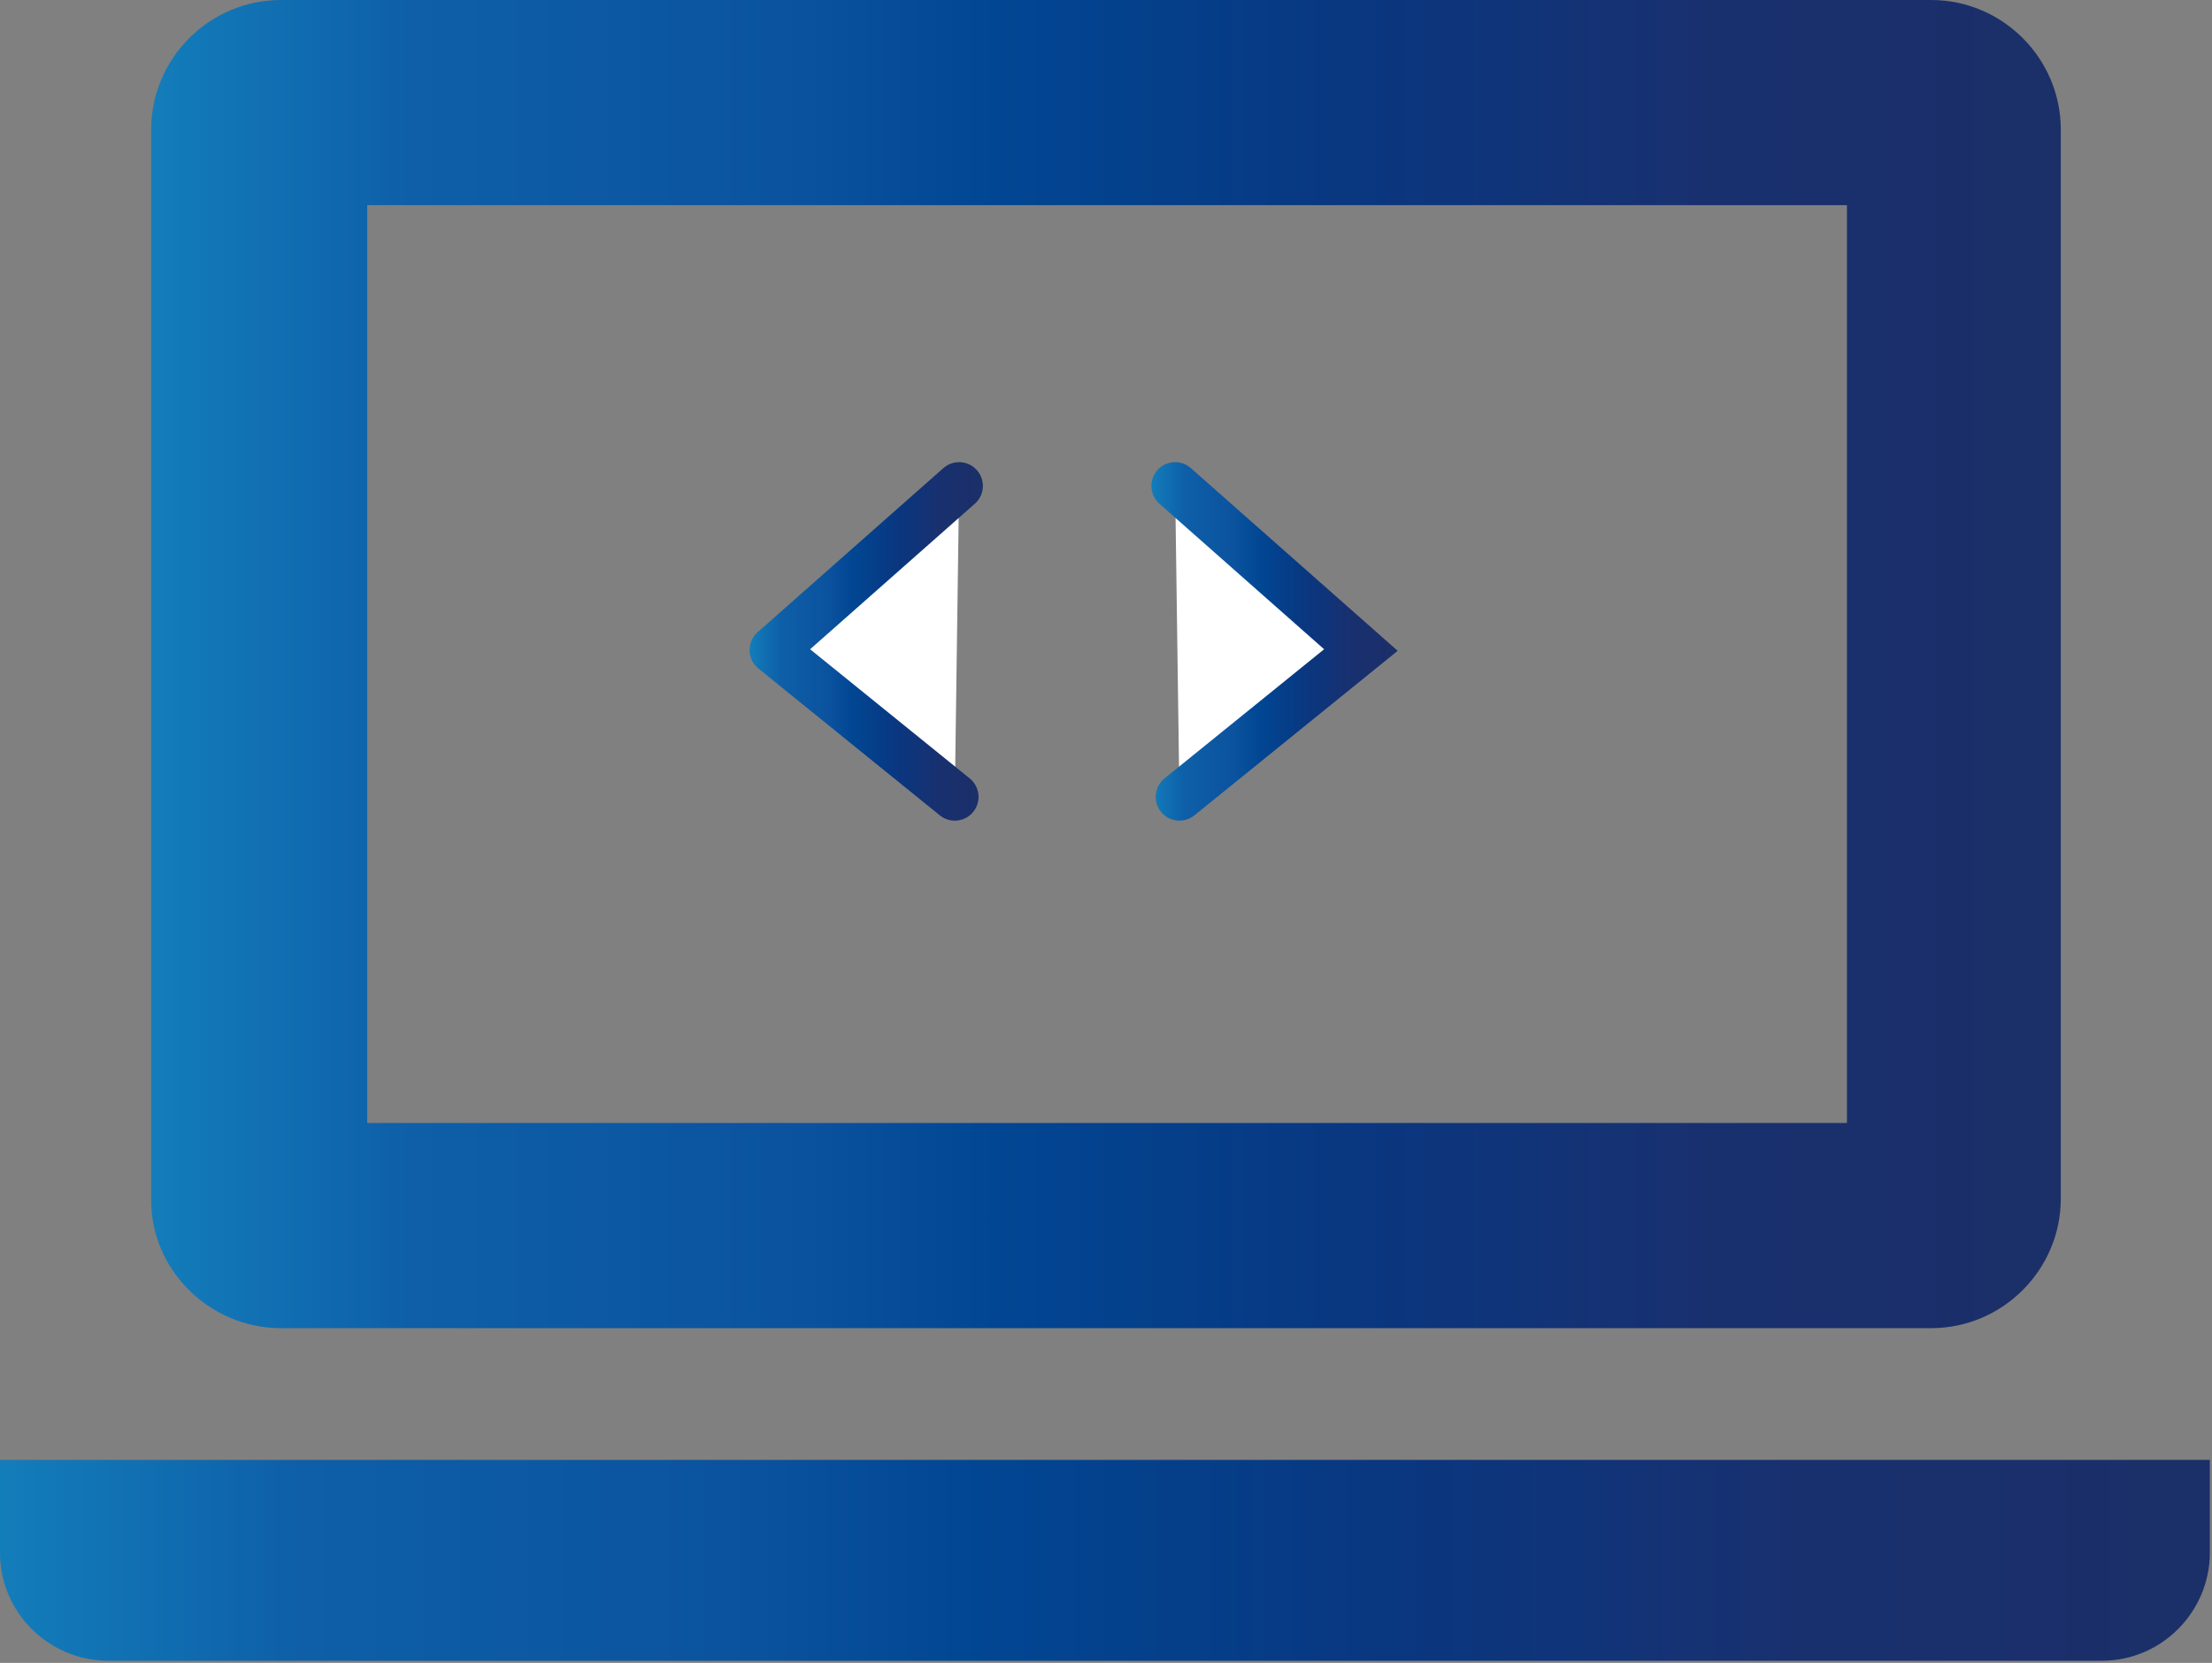 <?xml version="1.0" encoding="utf-8"?>
<!-- Generator: Adobe Illustrator 26.5.0, SVG Export Plug-In . SVG Version: 6.00 Build 0)  -->
<svg version="1.1" id="レイヤー_1" xmlns="http://www.w3.org/2000/svg" xmlns:xlink="http://www.w3.org/1999/xlink" x="0px"
	 y="0px" viewBox="0 0 102.4 77" style="enable-background:new 0 0 102.4 77;" xml:space="preserve">
<rect x="0" y="0" width="102.4" height="77" fill="#808080" stroke="none"/>
<style type="text/css">
	.st0{fill:url(#SVGID_1_);}
	.st1{fill:url(#SVGID_00000141423107920330759150000015579014800964756623_);}
	
		.st2{fill:#FFFFFF;stroke:url(#SVGID_00000092456666737144466450000011744337632509286788_);stroke-width:2.2;stroke-linecap:round;stroke-linejoin:round;}
	
		.st3{fill:#FFFFFF;stroke:url(#SVGID_00000101791106308347134500000004171327228474566292_);stroke-width:2.2;stroke-linecap:round;stroke-miterlimit:10;}
</style>
<g>
	<g id="_x32_">
		<g>
			
				<linearGradient id="SVGID_1_" gradientUnits="userSpaceOnUse" x1="7" y1="46.526" x2="95.4" y2="46.526" gradientTransform="matrix(1 0 0 -1 0 77.276)">
				<stop  offset="0" style="stop-color:#137DBA"/>
				<stop  offset="0.136" style="stop-color:#0E5FA8"/>
				<stop  offset="0.343" style="stop-color:#0B529E"/>
				<stop  offset="0.433" style="stop-color:#014794"/>
				<stop  offset="0.627" style="stop-color:#093780"/>
				<stop  offset="0.818" style="stop-color:#19306F"/>
				<stop  offset="1" style="stop-color:#1B2F68"/>
			</linearGradient>
			<path class="st0" d="M13,61.5h76.4c3.3,0,6-2.7,6-6V6c0-3.3-2.7-6-6-6H13C9.7,0,7,2.7,7,6v49.6C7,58.8,9.7,61.5,13,61.5z M17,9.5
				h68.5V52H17V9.5z"/>
			
				<linearGradient id="SVGID_00000031928194613132250680000014737910186815312266_" gradientUnits="userSpaceOnUse" x1="0" y1="5.026" x2="102.3" y2="5.026" gradientTransform="matrix(1 0 0 -1 0 77.276)">
				<stop  offset="0" style="stop-color:#137DBA"/>
				<stop  offset="0.136" style="stop-color:#0E5FA8"/>
				<stop  offset="0.343" style="stop-color:#0B529E"/>
				<stop  offset="0.433" style="stop-color:#014794"/>
				<stop  offset="0.627" style="stop-color:#093780"/>
				<stop  offset="0.818" style="stop-color:#19306F"/>
				<stop  offset="1" style="stop-color:#1B2F68"/>
			</linearGradient>
			<path style="fill:url(#SVGID_00000031928194613132250680000014737910186815312266_);" d="M0,67.6v4.3c0,2.8,2.3,5,5,5h92.3
				c2.8,0,5-2.3,5-5v-4.3H0z"/>
		</g>
		
			<linearGradient id="SVGID_00000151510665550047738690000002230195517681201294_" gradientUnits="userSpaceOnUse" x1="34.7" y1="47.576" x2="45.5" y2="47.576" gradientTransform="matrix(1 0 0 -1 0 77.276)">
			<stop  offset="0" style="stop-color:#137DBA"/>
			<stop  offset="0.136" style="stop-color:#0E5FA8"/>
			<stop  offset="0.343" style="stop-color:#0B529E"/>
			<stop  offset="0.433" style="stop-color:#014794"/>
			<stop  offset="0.627" style="stop-color:#093780"/>
			<stop  offset="0.818" style="stop-color:#19306F"/>
			<stop  offset="1" style="stop-color:#1B2F68"/>
		</linearGradient>
		
			<polyline style="fill:#FFFFFF;stroke:url(#SVGID_00000151510665550047738690000002230195517681201294_);stroke-width:2.2;stroke-linecap:round;stroke-linejoin:round;" points="
			44.4,22.5 35.8,30.1 44.2,36.9 		"/>
		
			<linearGradient id="SVGID_00000044895924180396240060000014589177572106992297_" gradientUnits="userSpaceOnUse" x1="53.3" y1="47.576" x2="64.703" y2="47.576" gradientTransform="matrix(1 0 0 -1 0 77.276)">
			<stop  offset="0" style="stop-color:#137DBA"/>
			<stop  offset="0.136" style="stop-color:#0E5FA8"/>
			<stop  offset="0.343" style="stop-color:#0B529E"/>
			<stop  offset="0.433" style="stop-color:#014794"/>
			<stop  offset="0.627" style="stop-color:#093780"/>
			<stop  offset="0.818" style="stop-color:#19306F"/>
			<stop  offset="1" style="stop-color:#1B2F68"/>
		</linearGradient>
		
			<polyline style="fill:#FFFFFF;stroke:url(#SVGID_00000044895924180396240060000014589177572106992297_);stroke-width:2.2;stroke-linecap:round;stroke-miterlimit:10;" points="
			54.4,22.5 63,30.1 54.6,36.9 		"/>
	</g>
</g>
</svg>
